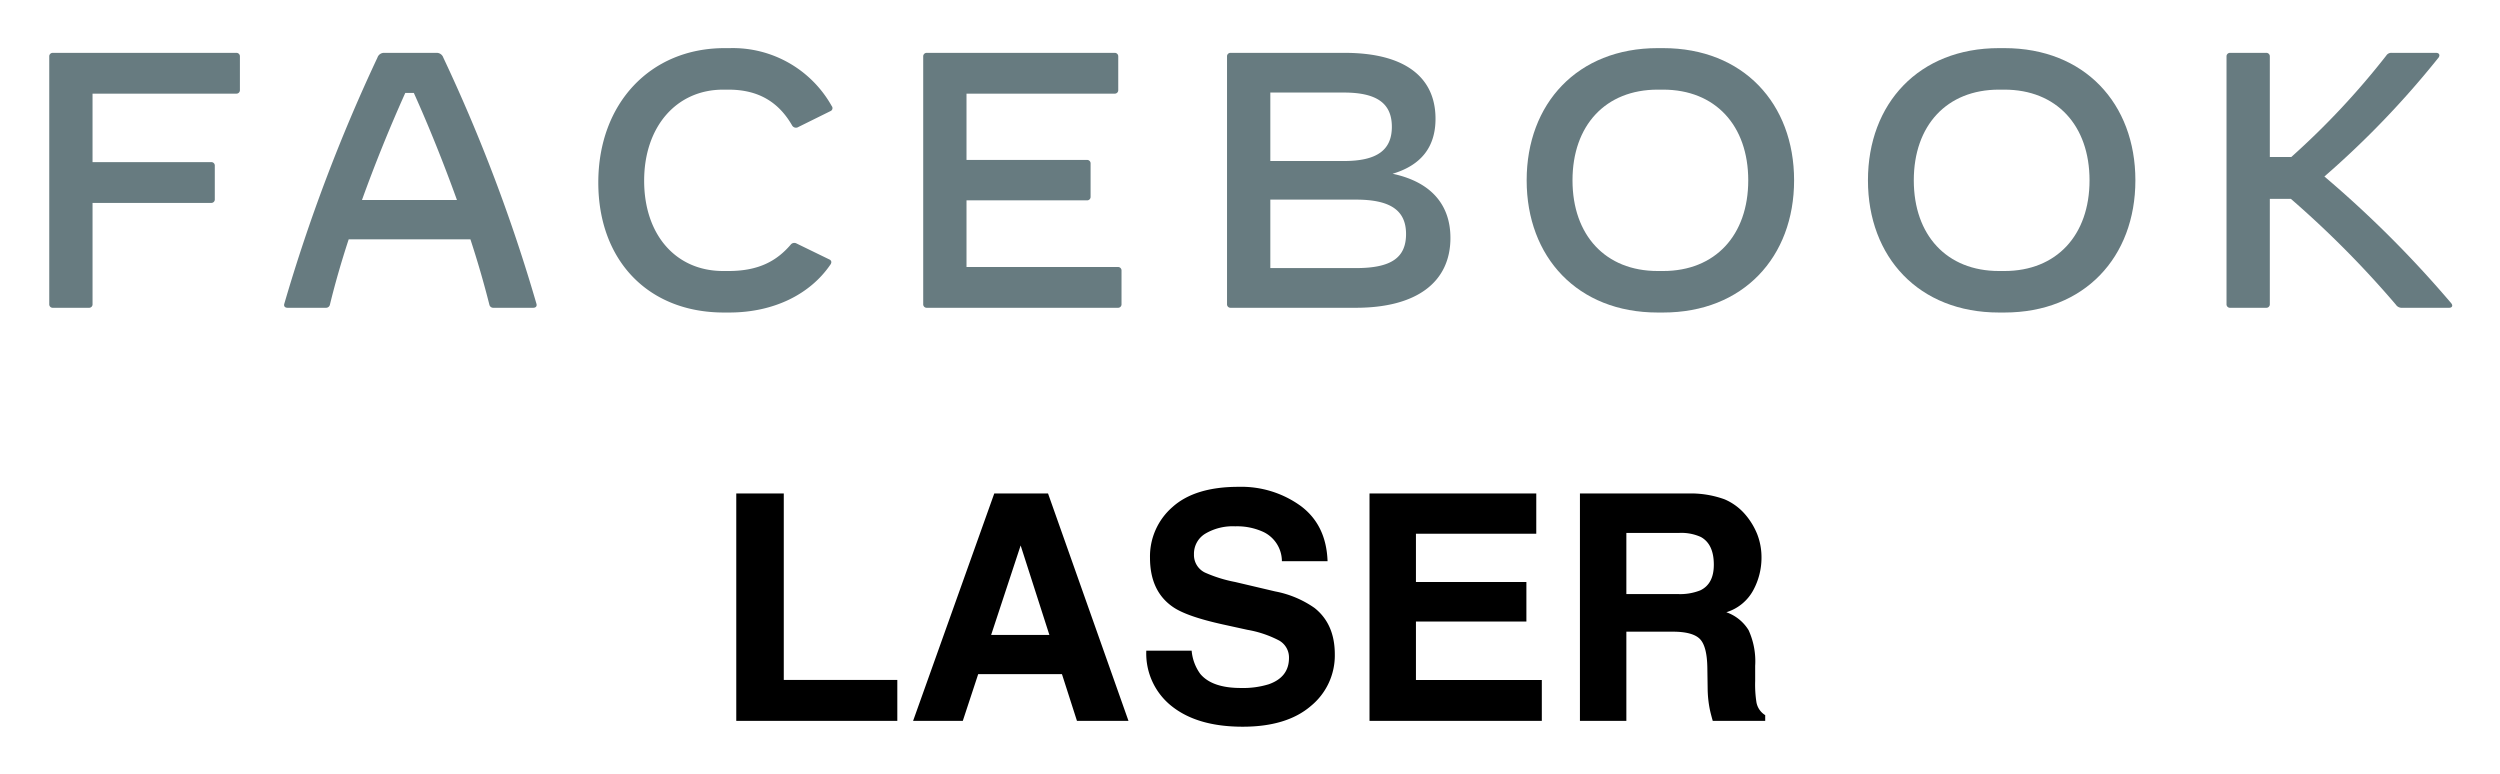 <svg xmlns="http://www.w3.org/2000/svg" role="img" viewBox="-7.77 -1.77 456.30 141.30"><title>LASER logo</title><defs><style>.cls-1{fill:#677b80;fill-rule:evenodd}</style></defs><path id="Fill-11" d="M36.018 8.543v6.115a.628.628 0 0 1-.664.664H9.12V27.82h21.651a.628.628 0 0 1 .664.665V34.6a.627.627 0 0 1-.664.665H9.122v18.478a.627.627 0 0 1-.665.665H1.882a.627.627 0 0 1-.663-.665v-45.2a.628.628 0 0 1 .663-.665h33.472a.628.628 0 0 1 .664.666" class="cls-1"/><path id="Fill-12" d="M75.632 34.731c-2.424-6.713-5.113-13.427-7.87-19.542h-1.56a278.219 278.219 0 0 0-7.904 19.542zm13.913 19.675h-7.239a.723.723 0 0 1-.763-.598 179.432 179.432 0 0 0-3.454-11.898H55.874c-1.328 4.055-2.49 8.076-3.42 11.898a.723.723 0 0 1-.764.598h-6.973c-.465 0-.73-.265-.598-.73A309.655 309.655 0 0 1 61.121 8.742a1.27 1.27 0 0 1 1.295-.864h9.43a1.27 1.27 0 0 1 1.295.864 304.357 304.357 0 0 1 17.002 44.934c.133.465-.133.73-.598.73z" class="cls-1"/><path id="Fill-13" d="M101.431 31.541c0-14.424 9.497-24.527 23.045-24.527h.996a20.675 20.675 0 0 1 18.562 10.568.588.588 0 0 1-.233.93l-5.844 2.892a.81.81 0 0 1-1.162-.298c-2.457-4.255-6.143-6.514-11.589-6.514h-.996c-8.534 0-14.41 6.78-14.41 16.617 0 9.87 5.777 16.484 14.41 16.484h.996c5.579 0 8.833-1.894 11.324-4.786a.844.844 0 0 1 1.095-.232l6.01 2.925a.55.55 0 0 1 .332.464.877.877 0 0 1-.199.5c-3.685 5.383-10.327 8.707-18.429 8.707h-.996c-13.78 0-22.912-9.472-22.912-23.73" class="cls-1"/><path id="Fill-14" d="M196.93 47.627v6.115a.628.628 0 0 1-.665.665h-34.866a.628.628 0 0 1-.665-.665v-45.2a.628.628 0 0 1 .665-.664h34.268a.628.628 0 0 1 .665.665v6.115a.627.627 0 0 1-.665.664h-27.03V27.42h21.983a.628.628 0 0 1 .664.665v6.05a.628.628 0 0 1-.664.664h-21.982v12.164h27.627a.628.628 0 0 1 .664.665" class="cls-1"/><path id="Fill-15" d="M248.862 40.946c0-4.32-2.856-6.281-9.132-6.281h-15.64V47.16h15.64c6.376 0 9.132-1.861 9.132-6.215m-11.357-25.823H224.09v12.496h13.415c6.01 0 8.766-1.96 8.766-6.248s-2.756-6.248-8.766-6.248m19.458 26.521c0 8.143-6.242 12.763-17.266 12.763H216.85a.628.628 0 0 1-.664-.664v-45.2a.628.628 0 0 1 .664-.665h20.82c10.726 0 16.57 4.254 16.57 12.031 0 5.118-2.59 8.475-7.836 10.037 7.37 1.562 10.558 5.982 10.558 11.698" class="cls-1"/><path id="Fill-16" d="M295.78 47.694c9.53 0 15.54-6.548 15.54-16.551 0-10.004-6.01-16.552-15.54-16.552h-.997c-9.53 0-15.54 6.548-15.54 16.552 0 10.003 6.01 16.55 15.54 16.55zm-24.904-16.551c0-14.026 9.297-24.13 23.907-24.13h.996c14.61 0 23.909 10.104 23.909 24.13 0 14.024-9.298 24.128-23.909 24.128h-.996c-14.61 0-23.907-10.104-23.907-24.128z" class="cls-1"/><path id="Fill-17" d="M358.072 47.694c9.53 0 15.54-6.548 15.54-16.551 0-10.004-6.01-16.552-15.54-16.552h-.997c-9.53 0-15.54 6.548-15.54 16.552 0 10.003 6.01 16.55 15.54 16.55zm-24.904-16.551c0-14.026 9.298-24.13 23.907-24.13h.997c14.61 0 23.909 10.104 23.909 24.13 0 14.024-9.298 24.128-23.909 24.128h-.997c-14.61 0-23.907-10.104-23.907-24.128z" class="cls-1"/><path id="Fill-18" d="M439.258 54.407h-8.567a1.262 1.262 0 0 1-1.163-.565 181.565 181.565 0 0 0-19.16-19.31h-3.85v19.21a.627.627 0 0 1-.665.665h-6.575a.628.628 0 0 1-.664-.665v-45.2a.628.628 0 0 1 .664-.664h6.575a.628.628 0 0 1 .665.665v18.345h3.917A142.67 142.67 0 0 0 427.77 8.377a1.065 1.065 0 0 1 .996-.5h8.102c.4 0 .598.2.598.467a.825.825 0 0 1-.233.498 165.51 165.51 0 0 1-20.753 21.603 200.406 200.406 0 0 1 23.145 23.13c.364.433.165.832-.366.832" class="cls-1"/><path d="M126.614 88.297h8.671v34.04h20.723v7.462h-29.394zm47.091 0h9.812l14.682 41.502h-9.403l-2.739-8.532h-15.284l-2.812 8.532h-9.071zm-.572 25.819h10.63l-5.245-16.331zm36.597 2.871a8.418 8.418 0 0 0 1.581 4.252q2.157 2.561 7.389 2.561a15.905 15.905 0 0 0 5.088-.674q3.708-1.295 3.708-4.816a3.549 3.549 0 0 0-1.815-3.181 19.707 19.707 0 0 0-5.763-1.942l-4.493-.986q-6.625-1.464-9.102-3.182-4.194-2.872-4.195-8.981a11.93 11.93 0 0 1 4.105-9.264q4.104-3.689 12.056-3.689a18.49 18.49 0 0 1 11.33 3.478q4.689 3.478 4.917 10.093h-8.334a5.94 5.94 0 0 0-3.349-5.32 11.467 11.467 0 0 0-5.167-1.042 9.833 9.833 0 0 0-5.484 1.351 4.276 4.276 0 0 0-2.049 3.773 3.558 3.558 0 0 0 2.02 3.323 25.012 25.012 0 0 0 5.513 1.717l7.285 1.717a18.54 18.54 0 0 1 7.178 3.013q3.71 2.93 3.71 8.476a11.909 11.909 0 0 1-4.397 9.445q-4.396 3.76-12.422 3.76-8.195 0-12.892-3.703a12.248 12.248 0 0 1-4.696-10.179zm62.9-21.342h-21.962v8.812h20.16v7.21h-20.159v10.67h22.975v7.462h-31.45V88.297h30.437zm34.367-6.28a10.259 10.259 0 0 1 3.885 2.902 12.906 12.906 0 0 1 2.087 3.492 11.631 11.631 0 0 1 .769 4.363 12.436 12.436 0 0 1-1.492 5.814 8.342 8.342 0 0 1-4.927 4.04 7.758 7.758 0 0 1 4.068 3.28 13.675 13.675 0 0 1 1.197 6.491v2.787a20.963 20.963 0 0 0 .229 3.858 3.46 3.46 0 0 0 1.602 2.365v1.042h-9.575q-.395-1.38-.562-2.224a20.457 20.457 0 0 1-.366-3.578l-.057-3.856q-.053-3.97-1.372-5.294-1.318-1.322-4.94-1.323h-8.47v16.275H280.6V88.297h19.85a18.098 18.098 0 0 1 6.55 1.069zm-17.924 6.14v11.15h9.333a9.938 9.938 0 0 0 4.171-.677q2.46-1.182 2.461-4.674 0-3.772-2.38-5.068a8.6 8.6 0 0 0-4.011-.732z"/></svg>